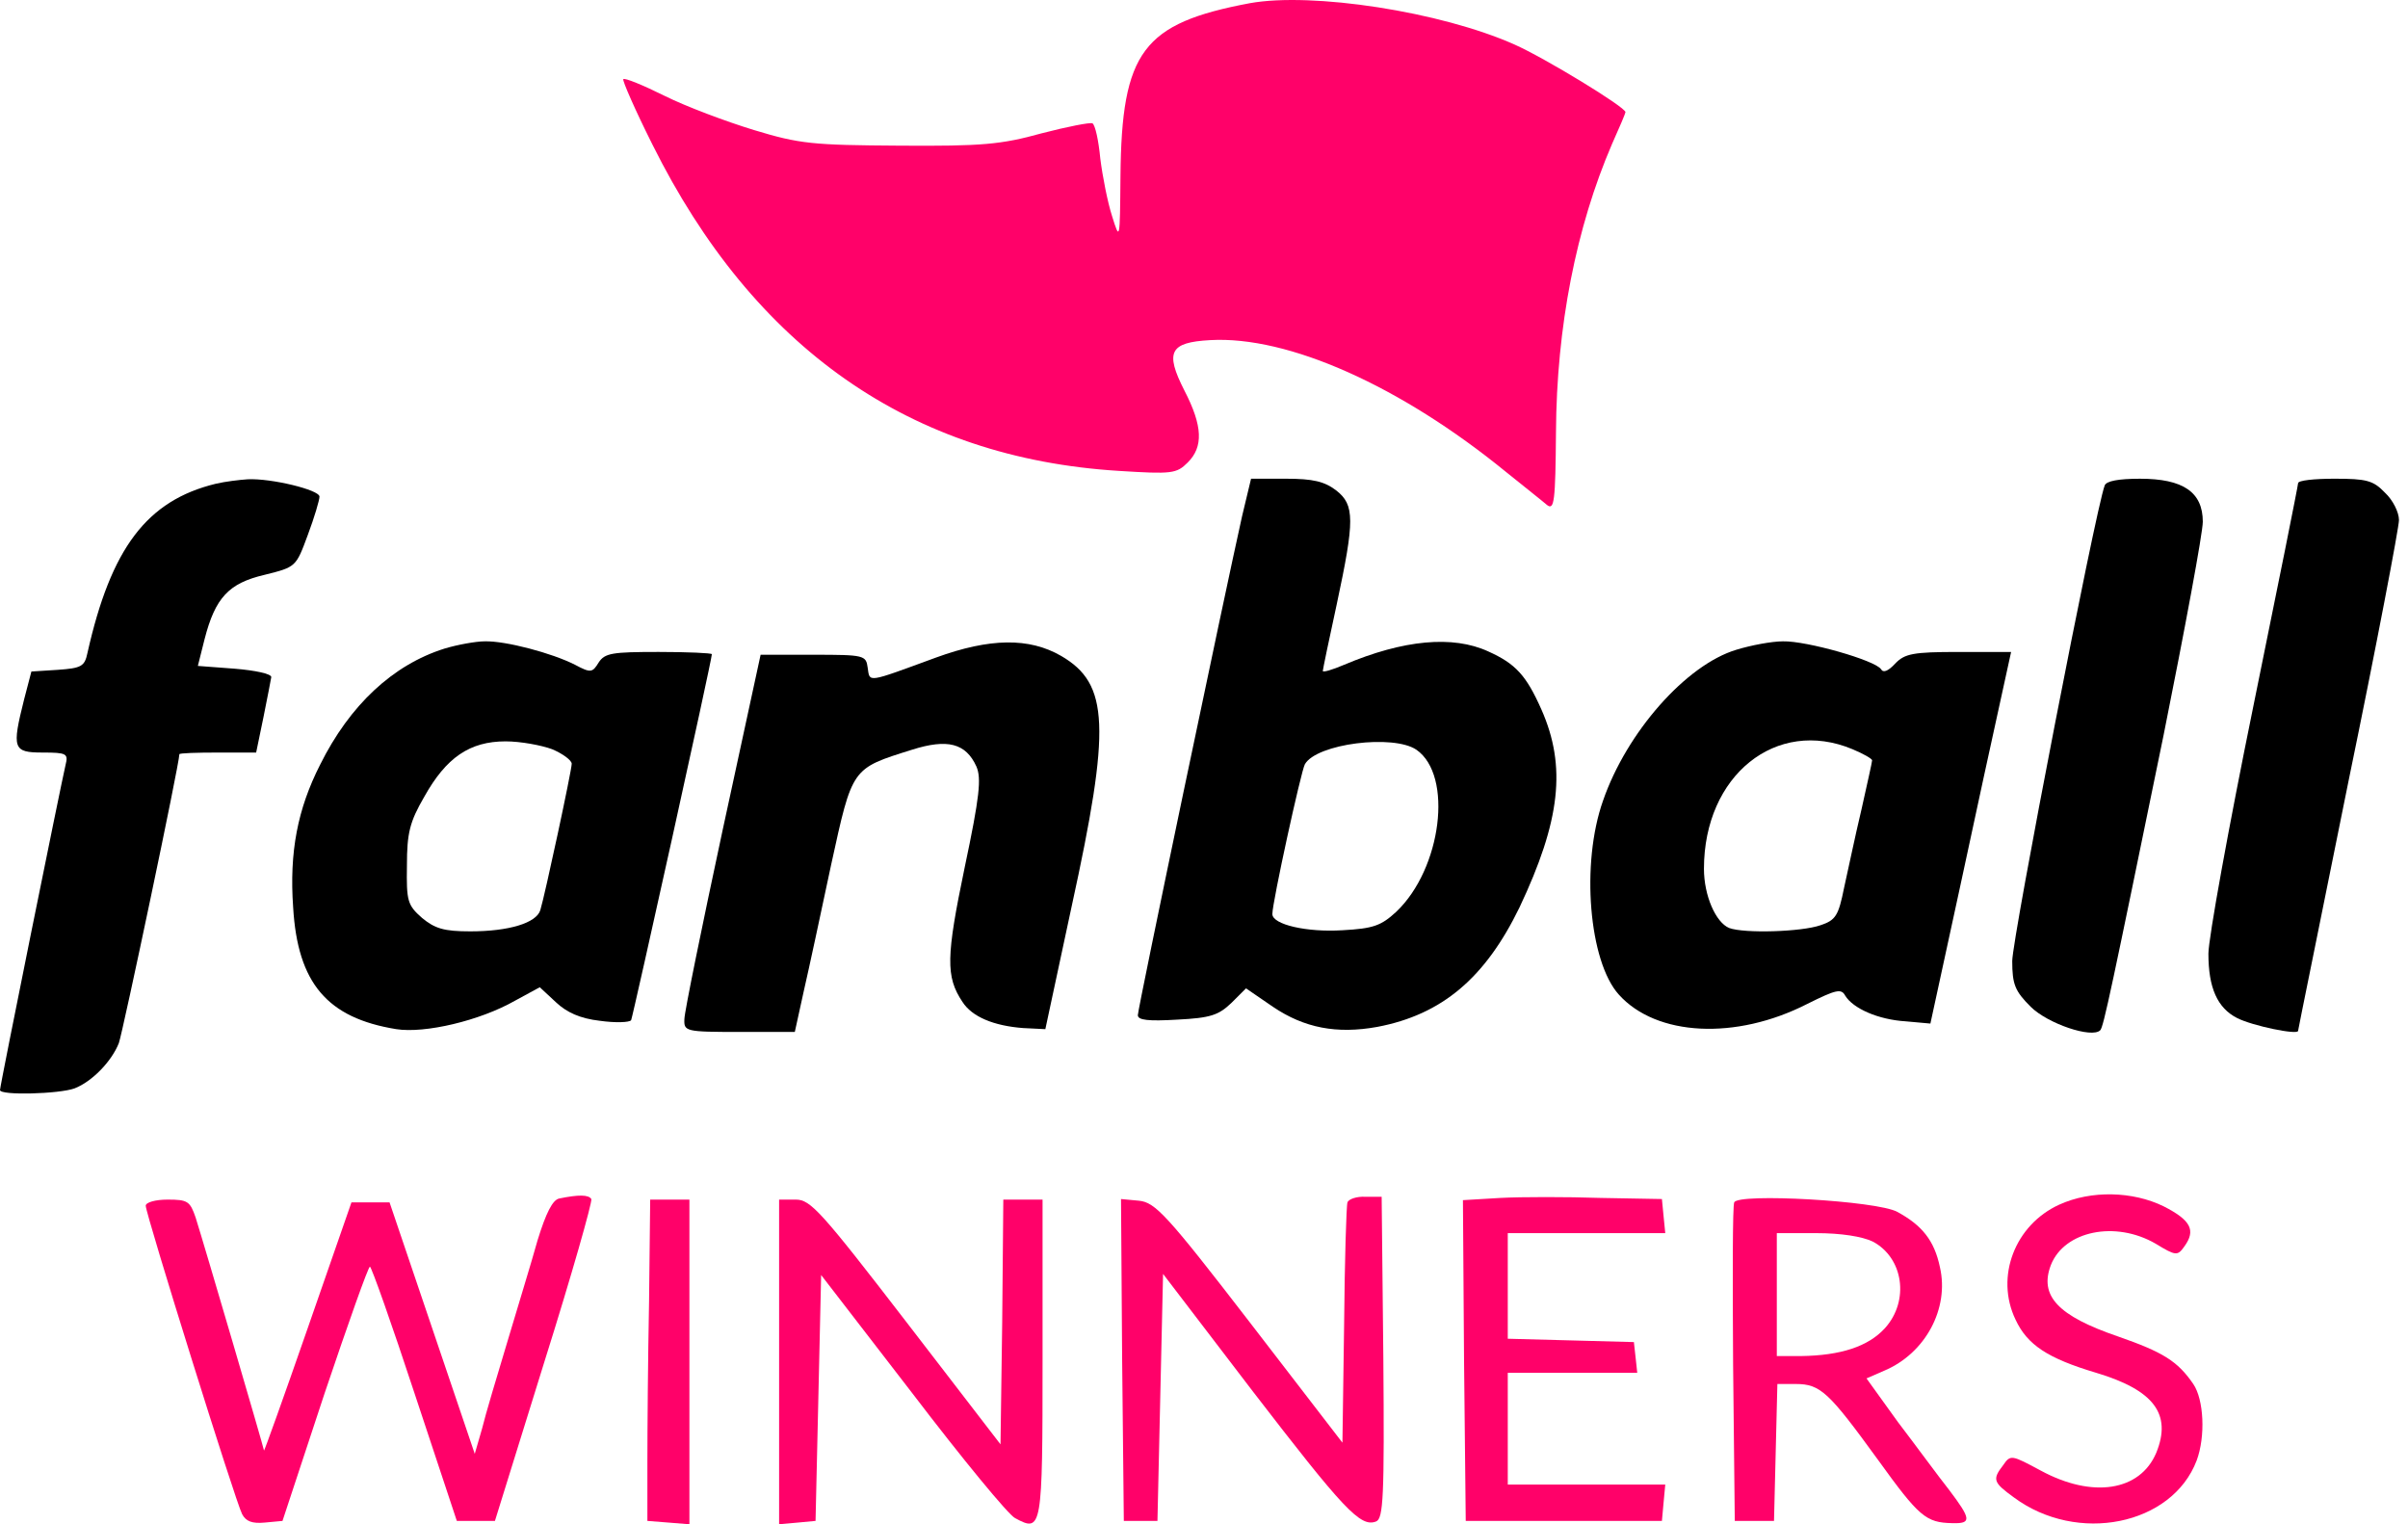 <?xml version="1.0" encoding="utf-8"?>
<svg xmlns="http://www.w3.org/2000/svg" xmlns:xlink="http://www.w3.org/1999/xlink" x="0px" y="0px" viewBox="0 0 158 100" style="enable-background:new 0 0 158 100;">
  <path d="M82.014 0.208C74.99 1.527 73.592 3.361 73.519 11.573C73.482 15.789 73.482 15.825 72.967 14.176C72.673 13.259 72.342 11.573 72.195 10.399C72.084 9.226 71.864 8.2 71.68 8.09C71.533 8.017 70.025 8.31 68.333 8.75C65.685 9.483 64.434 9.593 59.028 9.556C53.328 9.52 52.482 9.446 49.466 8.53C47.664 7.98 45.016 6.99 43.618 6.293C42.221 5.597 40.97 5.084 40.897 5.194C40.823 5.267 41.669 7.21 42.809 9.483C49.466 22.864 59.764 30.05 73.408 30.893C76.902 31.113 77.196 31.077 77.932 30.343C78.962 29.317 78.925 27.96 77.711 25.614C76.424 23.084 76.755 22.461 79.403 22.314C84.515 22.021 91.907 25.321 98.822 30.967C99.999 31.92 101.212 32.873 101.506 33.13C101.984 33.496 102.058 32.91 102.095 28.364C102.132 21.435 103.419 14.909 105.773 9.446C106.251 8.383 106.655 7.43 106.655 7.357C106.655 7.027 101.359 3.8 99.373 2.921C94.519 0.758 86.097 -0.526 82.014 0.208Z" fill="#FF0169"/>
  <path d="M14.159 31.736C9.636 32.836 7.282 35.953 5.737 42.845C5.553 43.725 5.333 43.835 3.788 43.945L2.06 44.055L1.581 45.888C0.772 49.114 0.846 49.371 2.795 49.371C4.377 49.371 4.487 49.444 4.303 50.177C4.009 51.424 0 71.221 0 71.514C0 71.881 3.898 71.771 4.891 71.404C6.032 70.964 7.319 69.644 7.797 68.435C8.054 67.738 11.769 50.104 11.769 49.481C11.769 49.407 12.909 49.371 14.306 49.371H16.807L17.285 47.061C17.543 45.815 17.764 44.605 17.8 44.421C17.8 44.201 16.734 43.981 15.41 43.871L12.982 43.688L13.424 41.928C14.123 39.215 15.005 38.262 17.359 37.712C19.419 37.199 19.419 37.199 20.191 35.109C20.632 33.936 20.963 32.8 20.963 32.58C20.963 32.14 17.8 31.37 16.256 31.443C15.704 31.48 14.785 31.59 14.159 31.736Z" fill="black"/>
  <path d="M81.499 33.862C80.359 38.958 74.659 66.161 74.659 66.601C74.659 66.931 75.358 67.004 77.233 66.894C79.44 66.784 79.955 66.601 80.801 65.795L81.757 64.841L83.522 66.051C85.582 67.444 87.715 67.848 90.363 67.371C94.629 66.564 97.461 64.145 99.704 59.526C102.389 53.843 102.794 50.287 101.139 46.547C100.146 44.311 99.447 43.541 97.645 42.734C95.328 41.671 92.091 41.965 88.193 43.614C87.421 43.944 86.795 44.128 86.795 44.018C86.795 43.944 87.2 41.965 87.715 39.618C88.892 34.119 88.892 33.129 87.678 32.176C86.906 31.589 86.17 31.406 84.368 31.406H82.088L81.499 33.862ZM92.937 49.187C95.365 50.873 94.592 56.996 91.613 59.819C90.62 60.735 90.105 60.919 88.082 61.029C85.766 61.175 83.485 60.662 83.485 59.965C83.485 59.196 85.361 50.617 85.618 50.14C86.391 48.784 91.429 48.16 92.937 49.187Z" fill="black"/>
  <path d="M138.1 31.846C137.475 33.496 132.032 61.579 132.032 63.045C132.032 64.585 132.216 65.025 133.246 66.052C134.349 67.151 137.254 68.141 137.806 67.591C138.027 67.371 138.542 64.878 141.962 48.234C143.36 41.269 144.536 34.963 144.536 34.23C144.536 32.286 143.249 31.407 140.417 31.407C139.02 31.407 138.211 31.553 138.1 31.846Z" fill="black"/>
  <path d="M150.788 31.7C150.788 31.846 149.464 38.445 147.846 46.364C146.228 54.283 144.904 61.579 144.904 62.569C144.904 64.805 145.492 66.125 146.78 66.785C147.773 67.298 150.788 67.921 150.788 67.628C150.788 67.555 152.296 60.186 154.098 51.24C155.937 42.331 157.408 34.596 157.408 34.119C157.408 33.606 157.004 32.8 156.489 32.323C155.717 31.516 155.275 31.406 153.179 31.406C151.855 31.406 150.788 31.516 150.788 31.7Z" fill="black"/>
  <path d="M29.165 42.551C25.781 43.615 22.949 46.254 21 50.177C19.529 53.073 18.977 55.896 19.235 59.526C19.529 64.512 21.478 66.785 26.002 67.518C27.877 67.811 31.482 66.968 33.798 65.648L35.417 64.768L36.483 65.758C37.182 66.418 38.065 66.821 39.352 66.968C40.382 67.115 41.301 67.078 41.411 66.931C41.522 66.711 46.708 43.321 46.708 42.918C46.708 42.845 45.126 42.771 43.214 42.771C40.161 42.771 39.683 42.845 39.278 43.468C38.874 44.128 38.764 44.165 37.734 43.615C36.226 42.845 33.173 42.038 31.812 42.075C31.224 42.075 30.01 42.295 29.165 42.551ZM36.226 49.151C36.925 49.444 37.513 49.884 37.513 50.104C37.513 50.544 35.748 58.756 35.453 59.709C35.196 60.552 33.394 61.102 30.856 61.102C29.128 61.102 28.539 60.919 27.693 60.222C26.737 59.379 26.664 59.122 26.701 56.776C26.701 54.65 26.884 53.916 27.841 52.267C29.275 49.7 30.82 48.637 33.173 48.637C34.166 48.637 35.527 48.894 36.226 49.151Z" fill="black"/>
  <path d="M61.419 43.138C56.822 44.824 57.079 44.788 56.932 43.798C56.822 42.991 56.711 42.955 53.364 42.955H49.907L47.406 54.503C46.046 60.846 44.906 66.418 44.906 66.858C44.869 67.665 44.979 67.701 48.51 67.701H52.151L52.739 65.025C53.07 63.595 53.879 59.819 54.541 56.703C55.939 50.324 55.865 50.434 59.837 49.187C62.154 48.454 63.368 48.747 64.067 50.287C64.398 51.057 64.287 52.23 63.294 56.923C62.081 62.752 62.044 64.072 63.147 65.722C63.773 66.711 65.207 67.298 67.119 67.445L68.59 67.518L70.319 59.452C72.893 47.684 72.783 44.861 69.62 43.028C67.524 41.818 64.949 41.855 61.419 43.138Z" fill="black"/>
  <path d="M113.937 42.625C110.627 43.615 106.729 48.051 105.184 52.524C103.713 56.666 104.265 63.082 106.214 65.245C108.678 67.995 113.901 68.251 118.571 65.868C120.484 64.915 120.815 64.842 121.072 65.319C121.587 66.162 123.242 66.895 125.044 67.005L126.662 67.151L128.612 58.169C129.678 53.22 130.855 47.758 131.26 45.961L131.958 42.772H128.501C125.522 42.772 124.971 42.882 124.345 43.542C123.904 44.018 123.573 44.165 123.426 43.908C123.058 43.322 118.535 42.038 116.99 42.075C116.254 42.075 114.894 42.332 113.937 42.625ZM121.55 49.151C122.249 49.444 122.838 49.774 122.838 49.884C122.838 49.994 122.507 51.46 122.139 53.11C121.734 54.797 121.256 57.106 120.999 58.243C120.631 60.076 120.447 60.369 119.454 60.699C118.204 61.139 114.452 61.249 113.459 60.882C112.577 60.516 111.804 58.756 111.804 56.996C111.804 50.874 116.549 47.061 121.55 49.151Z" fill="black"/>
  <path d="M36.704 78.626C36.263 78.7 35.822 79.579 35.27 81.376C34.865 82.842 33.946 85.812 33.284 88.048C32.622 90.248 31.849 92.814 31.629 93.731L31.151 95.38L28.356 87.132L25.561 78.883H24.31H23.06L20.191 87.132C18.61 91.678 17.322 95.27 17.322 95.16C17.286 94.904 13.424 81.742 12.835 79.873C12.468 78.809 12.321 78.7 10.997 78.7C10.188 78.7 9.562 78.883 9.562 79.103C9.562 79.653 15.447 98.497 15.888 99.34C16.145 99.817 16.55 99.963 17.359 99.89L18.536 99.78L21.294 91.421C22.839 86.838 24.163 83.099 24.273 83.099C24.384 83.136 25.708 86.875 27.215 91.458L29.974 99.78H31.224H32.475L35.711 89.368C37.513 83.649 38.874 78.846 38.8 78.663C38.617 78.37 37.955 78.37 36.704 78.626Z" fill="#FF0169"/>
  <path d="M88.414 78.883C88.34 79.066 88.23 82.696 88.193 86.949L88.083 94.647L82.014 86.765C76.534 79.653 75.799 78.883 74.732 78.773L73.555 78.663L73.629 89.222L73.739 99.78H74.843H75.946L76.13 91.678L76.314 83.576L82.198 91.275C88.156 99.01 89.26 100.22 90.289 99.817C90.767 99.633 90.841 98.24 90.767 89.075L90.657 78.516H89.591C89.039 78.48 88.487 78.663 88.414 78.883Z" fill="#FF0169"/>
  <path d="M98.454 78.59L95.99 78.736L96.063 89.258L96.174 99.78H102.61H109.046L109.156 98.57L109.266 97.397H104.118H98.932V93.731V90.064H103.198H107.428L107.317 89.038L107.207 88.048L103.088 87.938L98.932 87.828V84.382V80.899H104.118H109.266L109.156 79.799L109.046 78.663L105 78.59C102.794 78.516 99.851 78.516 98.454 78.59Z" fill="#FF0169"/>
  <path d="M113.79 78.883C113.68 79.103 113.68 83.869 113.717 89.515L113.827 99.78H115.114H116.401L116.512 95.271L116.622 90.798H117.836C119.454 90.798 120.006 91.348 123.205 95.747C125.927 99.524 126.368 99.89 128.097 99.927C129.384 99.963 129.347 99.67 127.876 97.727C127.177 96.847 125.706 94.831 124.529 93.291L122.47 90.431L123.647 89.918C126.331 88.782 127.913 85.849 127.288 83.136C126.92 81.376 126.111 80.386 124.492 79.506C123.168 78.773 114.011 78.26 113.79 78.883ZM122.874 81.45C124.897 82.513 125.302 85.336 123.683 87.132C122.58 88.342 120.778 88.928 118.167 88.965H116.585V84.932V80.9H119.16C120.815 80.9 122.175 81.12 122.874 81.45Z" fill="#FF0169"/>
  <path d="M135.121 79.029C132.216 80.349 130.892 83.759 132.252 86.582C133.025 88.231 134.349 89.111 137.548 90.065C141.336 91.201 142.513 92.778 141.484 95.307C140.417 97.837 137.291 98.313 133.907 96.48C131.995 95.454 131.921 95.417 131.443 96.114C130.708 97.067 130.781 97.25 132.142 98.24C136.298 101.32 142.513 100.073 144.132 95.82C144.72 94.244 144.61 91.824 143.911 90.798C142.881 89.295 141.925 88.708 138.983 87.682C135.011 86.325 133.797 85.005 134.569 82.989C135.452 80.753 138.799 80.056 141.447 81.596C142.771 82.402 142.881 82.402 143.322 81.779C144.095 80.716 143.764 80.056 141.962 79.139C139.939 78.15 137.217 78.076 135.121 79.029Z" fill="#FF0169"/>
  <path d="M42.588 85.372C42.515 89.075 42.478 93.804 42.478 95.931V99.78L43.876 99.89L45.236 100V89.368V78.7H43.949H42.662L42.588 85.372Z" fill="#FF0169"/>
  <path d="M51.121 89.368V100L52.335 99.89L53.512 99.78L53.696 91.715L53.879 83.649L59.874 91.421C63.147 95.711 66.163 99.377 66.605 99.597C68.37 100.55 68.407 100.367 68.407 89.148V78.7H67.119H65.832L65.759 86.729L65.648 94.757L59.47 86.729C53.879 79.47 53.181 78.7 52.224 78.7H51.121V89.368Z" fill="#FF0169"/>
</svg>